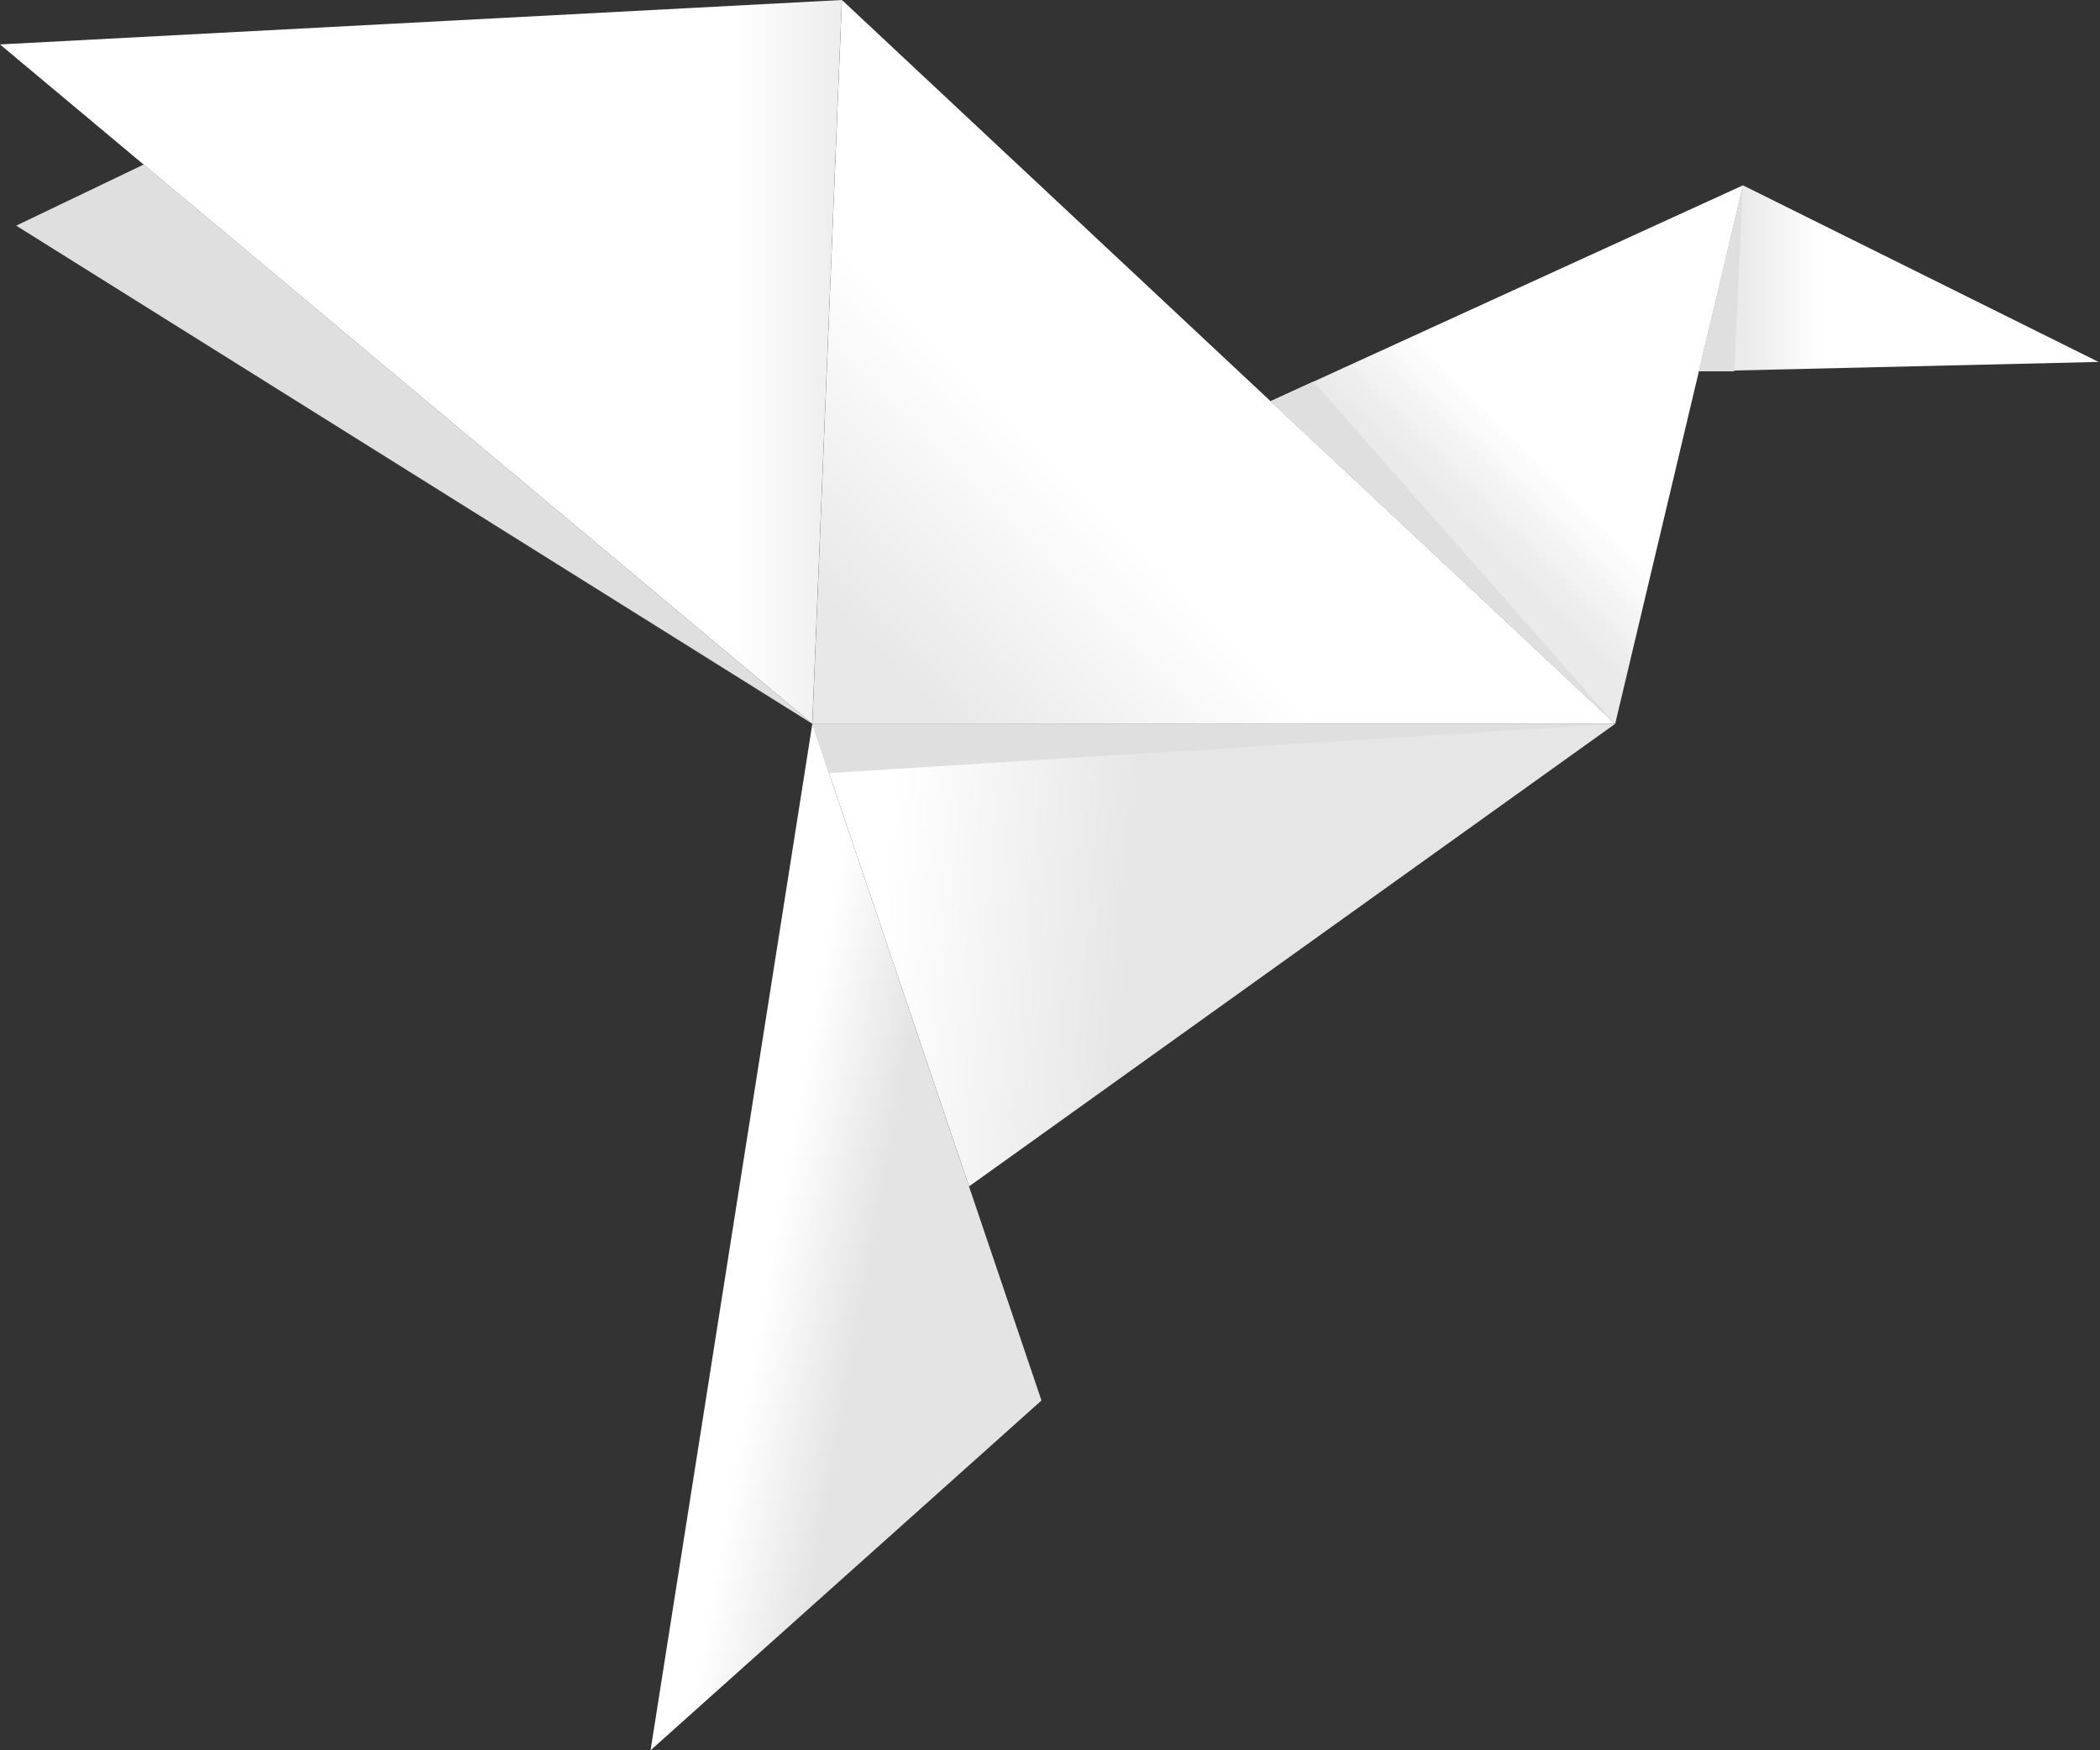 <svg width="72" height="60" viewBox="0 0 72 60" fill="none" xmlns="http://www.w3.org/2000/svg">
<rect x="0" y="0" width="72" height="60" fill="#333333" stroke="none"/>
<path d="M0 1.523L28.864 0L27.849 24.812L0 1.523Z" fill="url(#paint0_linear_2411_1146)"/>
<path d="M28.867 0L55.377 24.812H27.852L28.867 0Z" fill="url(#paint1_linear_2411_1146)"/>
<path d="M55.378 24.813L59.762 6.352L43.562 13.755L55.378 24.813Z" fill="url(#paint2_linear_2411_1146)"/>
<path d="M59.756 6.352L71.95 12.407L58.242 12.73L59.756 6.352Z" fill="url(#paint3_linear_2411_1146)"/>
<path d="M27.85 24.811L0.555 7.735L4.93 5.639L27.85 24.811Z" fill="#DFDFDF"/>
<path d="M27.852 24.813L35.708 48.009L22.305 60L27.852 24.813Z" fill="url(#paint4_linear_2411_1146)"/>
<path d="M55.377 24.813L33.224 40.671L27.852 24.813H55.377Z" fill="url(#paint5_linear_2411_1146)"/>
<path d="M27.852 24.813H55.377L28.424 26.502L27.852 24.813Z" fill="#DFDFDF"/>
<path d="M43.562 13.754L55.378 24.812L45.03 13.08L43.562 13.754Z" fill="#DFDFDF"/>
<path d="M59.756 6.352L58.242 12.73H59.461L59.756 6.352Z" fill="#DFDFDF"/>
<defs>
<linearGradient id="paint0_linear_2411_1146" x1="0" y1="12.406" x2="28.864" y2="12.406" gradientUnits="userSpaceOnUse">
<stop offset="0.87" stop-color="white"/>
<stop offset="1" stop-color="#EDEDED"/>
</linearGradient>
<linearGradient id="paint1_linear_2411_1146" x1="42.547" y1="11.981" x2="28.784" y2="25.744" gradientUnits="userSpaceOnUse">
<stop offset="0.37" stop-color="white"/>
<stop offset="0.83" stop-color="#E8E8E8"/>
</linearGradient>
<linearGradient id="paint2_linear_2411_1146" x1="61.082" y1="7.672" x2="49.276" y2="19.477" gradientUnits="userSpaceOnUse">
<stop offset="0.69" stop-color="white"/>
<stop offset="0.89" stop-color="#EAEAEA"/>
</linearGradient>
<linearGradient id="paint3_linear_2411_1146" x1="71.95" y1="9.536" x2="58.242" y2="9.536" gradientUnits="userSpaceOnUse">
<stop offset="0.69" stop-color="white"/>
<stop offset="0.89" stop-color="#EAEAEA"/>
</linearGradient>
<linearGradient id="paint4_linear_2411_1146" x1="24.76" y1="42.351" x2="36.344" y2="44.391" gradientUnits="userSpaceOnUse">
<stop offset="0.15" stop-color="white"/>
<stop offset="0.44" stop-color="#E4E4E4"/>
</linearGradient>
<linearGradient id="paint5_linear_2411_1146" x1="54.602" y1="33.647" x2="27.288" y2="31.256" gradientUnits="userSpaceOnUse">
<stop offset="0.58" stop-color="#E6E6E6"/>
<stop offset="0.89" stop-color="white"/>
</linearGradient>
</defs>
</svg>
